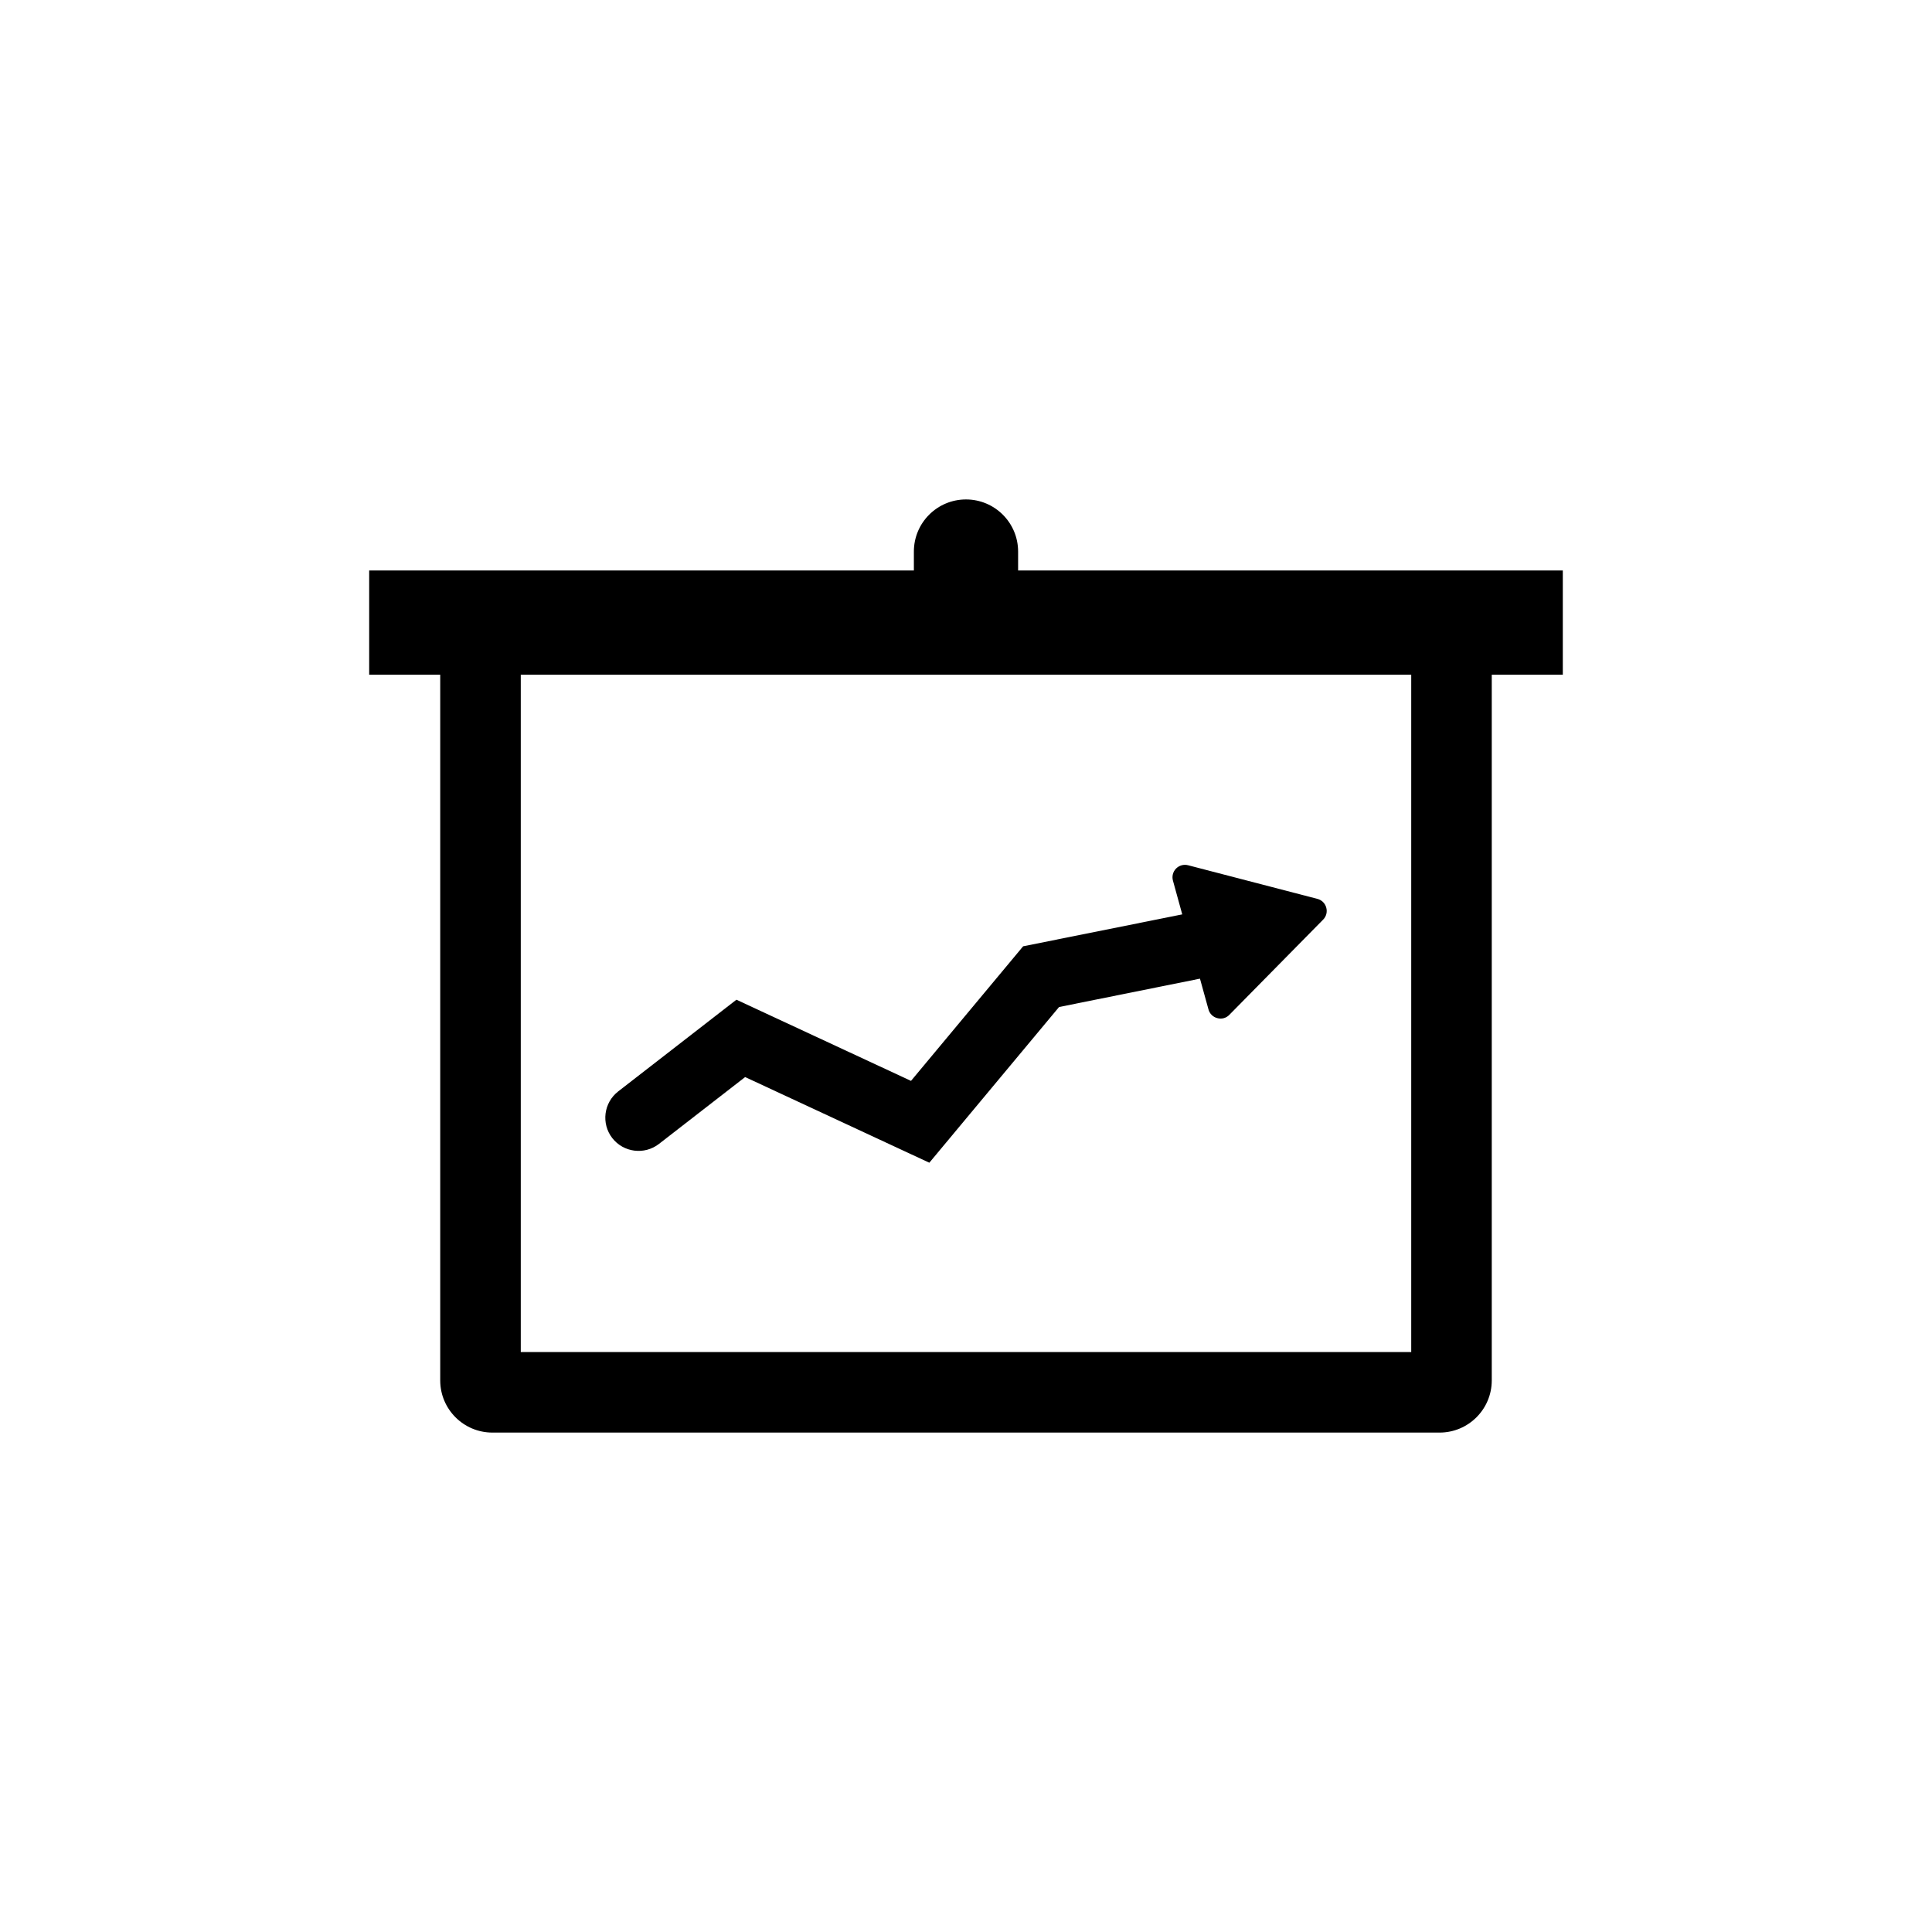 <?xml version="1.0" encoding="UTF-8"?>
<!-- Uploaded to: ICON Repo, www.svgrepo.com, Generator: ICON Repo Mixer Tools -->
<svg fill="#000000" width="800px" height="800px" version="1.1" viewBox="144 144 512 512" xmlns="http://www.w3.org/2000/svg">
 <g>
  <path d="m495.47 384.53c-0.305-1.145-1.207-2.031-2.352-2.32l-34.27-8.914c-1.141-0.293-2.352 0.043-3.18 0.879-0.824 0.84-1.141 2.059-0.828 3.191l2.469 8.953-41.844 8.395-0.324 0.062-29.715 35.668-46.266-21.512-31.34 24.309h0.004c-3.84 2.984-4.543 8.512-1.566 12.359 2.992 3.832 8.52 4.527 12.367 1.555l22.844-17.723 48.812 22.699 34.383-41.262 37.34-7.516 2.254 8.152c0.301 1.133 1.195 2.016 2.332 2.305 1.145 0.332 2.379-0.004 3.199-0.871l24.844-25.219v0.004c0.84-0.836 1.156-2.059 0.836-3.195z"/>
  <path d="m413.81 290.17c0-7.629-6.188-13.812-13.812-13.812-7.629 0-13.812 6.184-13.812 13.812v5.016h-144.35v27.621h18.828v187.03c0.008 7.625 6.188 13.801 13.812 13.812h251.05-0.004c7.625-0.012 13.805-6.188 13.812-13.812v-187.03h18.828v-27.621h-144.35zm104.18 32.641v179.49h-235.98v-179.49z"/>
 </g>
</svg>